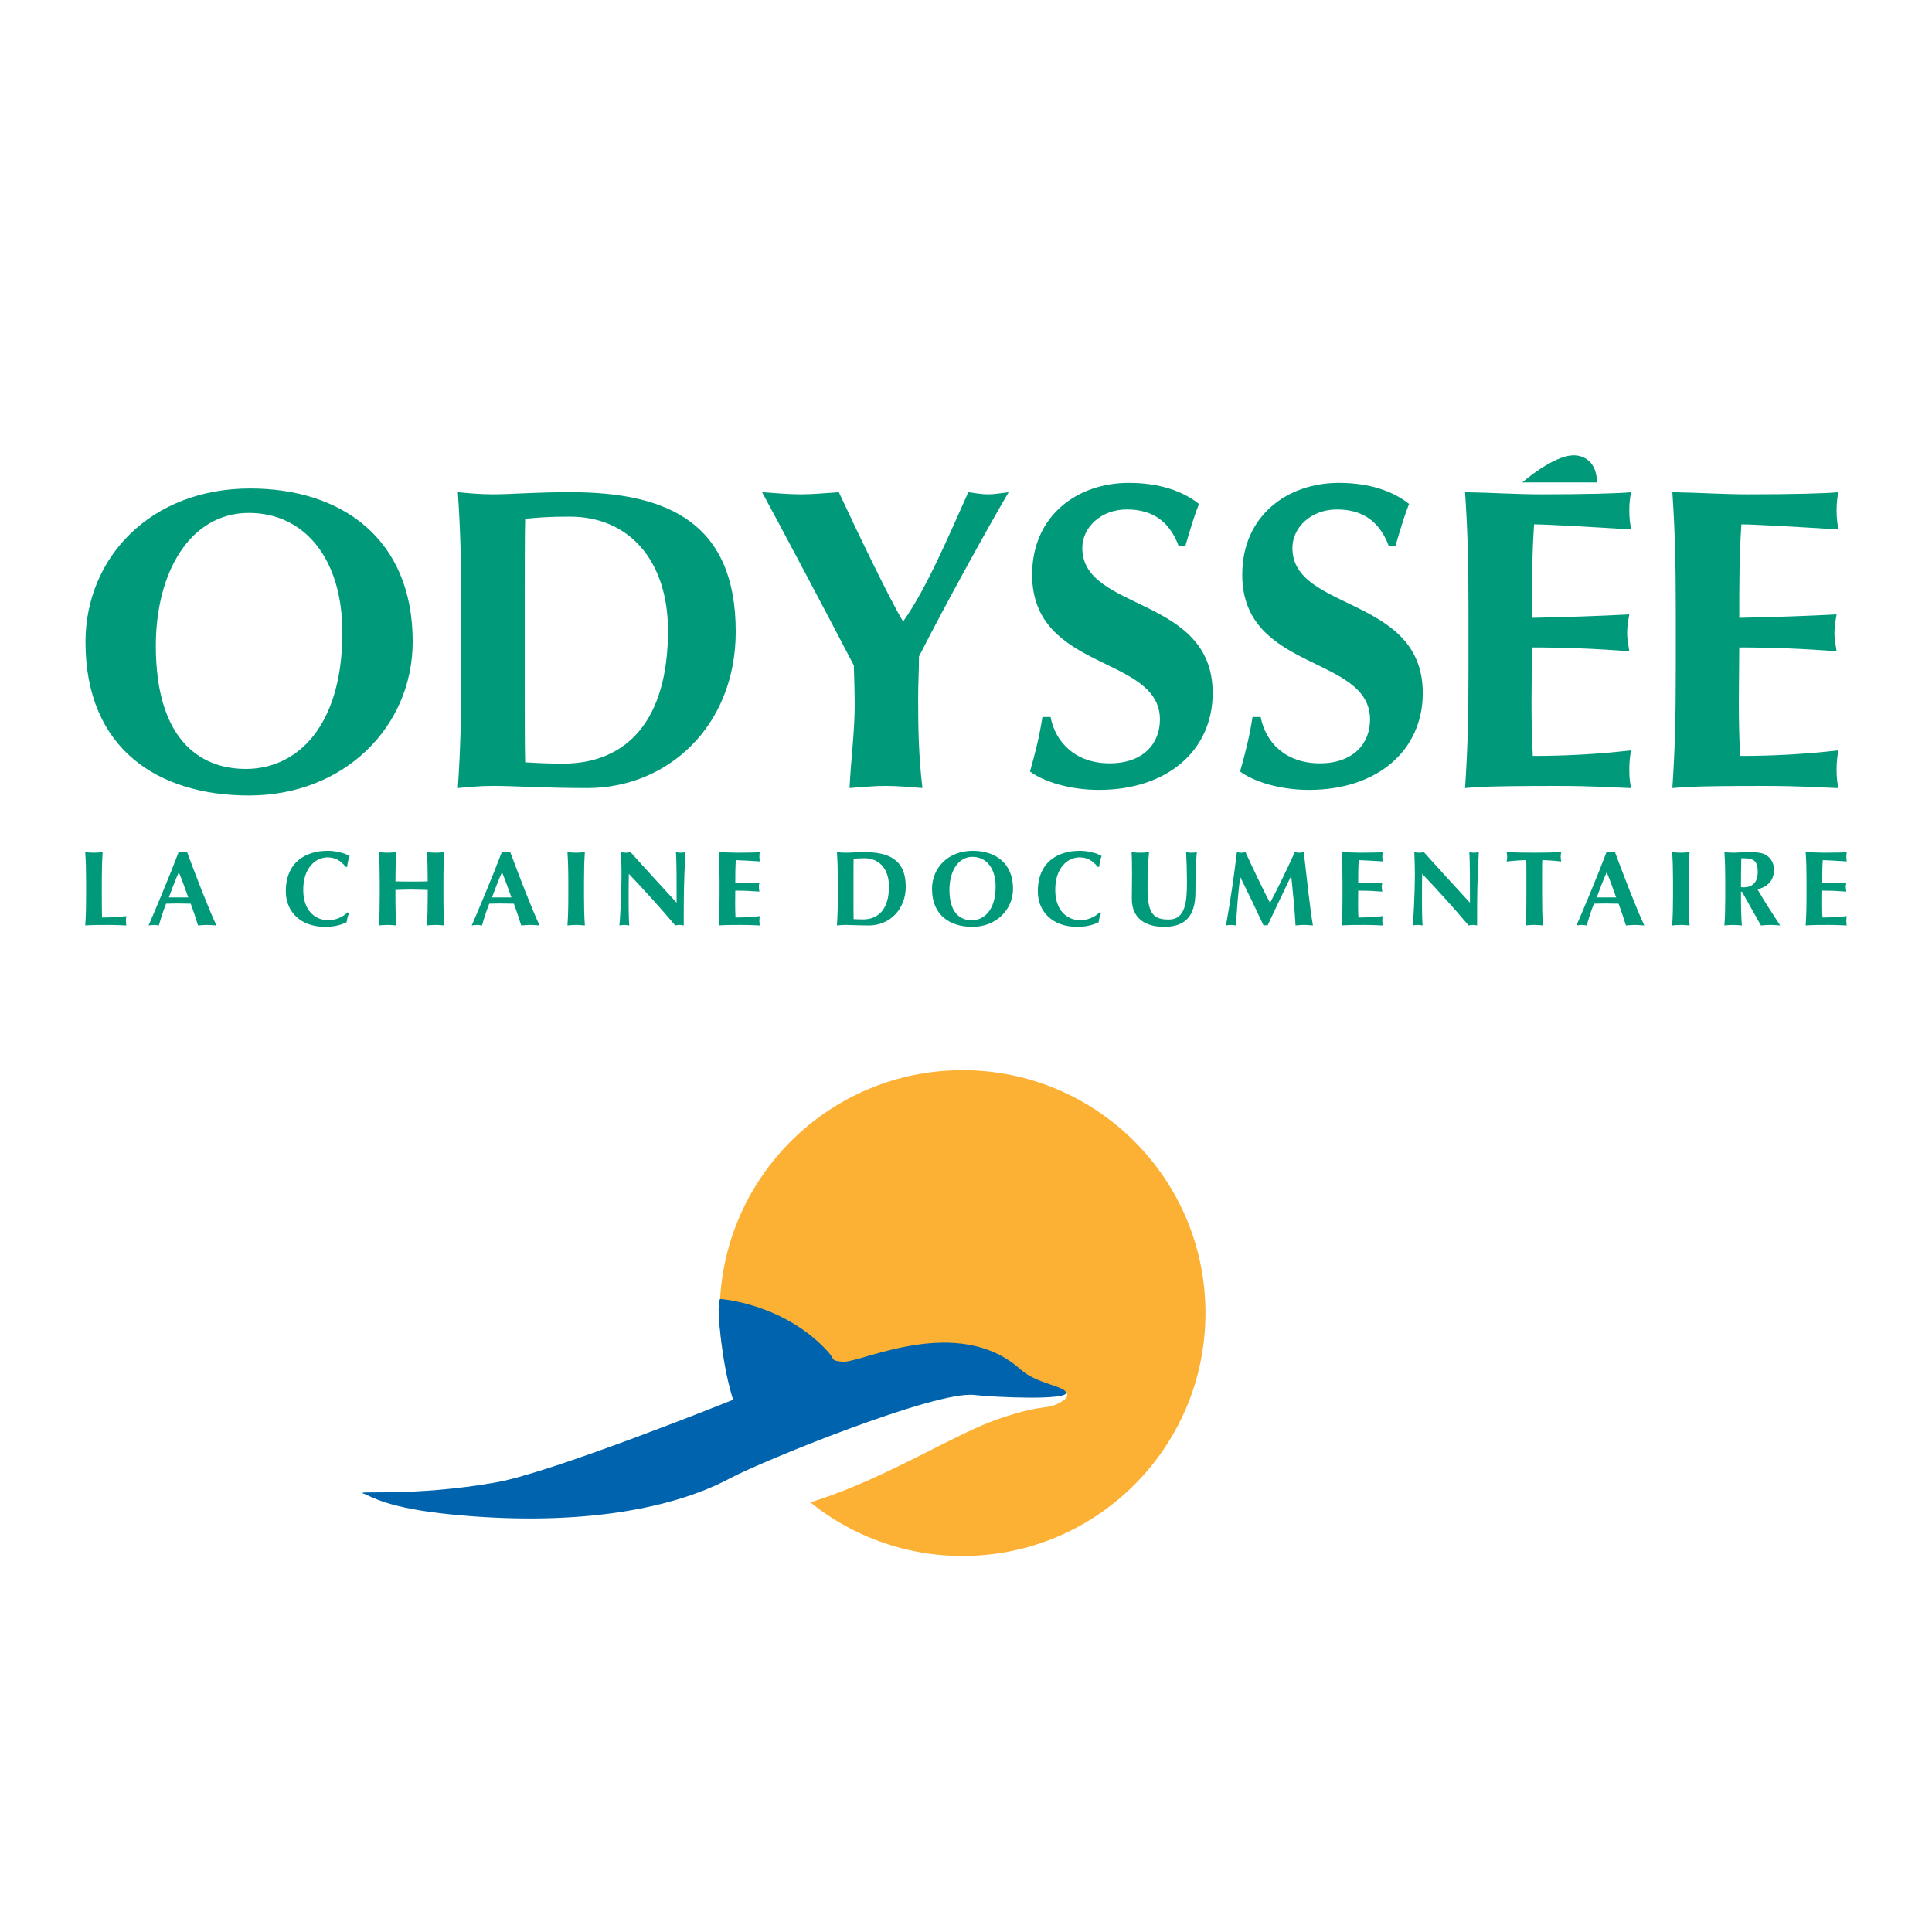 <?xml version="1.0" encoding="utf-8"?>
<!-- Generator: Adobe Illustrator 13.0.0, SVG Export Plug-In . SVG Version: 6.00 Build 14948)  -->
<!DOCTYPE svg PUBLIC "-//W3C//DTD SVG 1.0//EN" "http://www.w3.org/TR/2001/REC-SVG-20010904/DTD/svg10.dtd">
<svg version="1.0" id="Layer_1" xmlns="http://www.w3.org/2000/svg" xmlns:xlink="http://www.w3.org/1999/xlink" x="0px" y="0px"
	 width="192.756px" height="192.756px" viewBox="0 0 192.756 192.756" enable-background="new 0 0 192.756 192.756"
	 xml:space="preserve">
<g>
	<polygon fill-rule="evenodd" clip-rule="evenodd" fill="#FFFFFF" points="0,0 192.756,0 192.756,192.756 0,192.756 0,0 	"/>
	<path fill-rule="evenodd" clip-rule="evenodd" fill="#009A7B" d="M24.959,48.734c9.071,0,16.216,4.963,16.216,15.274
		c0,8.471-6.803,15.359-16.345,15.359c-9.027,0-16.3-4.621-16.3-15.317C8.531,55.623,15.034,48.734,24.959,48.734L24.959,48.734z
		 M24.831,51.173c-5.861,0-9.284,5.905-9.284,13.264c0,9.113,4.193,12.279,8.985,12.279c5.134,0,9.626-4.279,9.626-13.606
		C34.159,55.708,30.351,51.173,24.831,51.173L24.831,51.173z"/>
	<path fill-rule="evenodd" clip-rule="evenodd" fill="#009A7B" d="M46.022,60.956c0-4.792-0.085-8.086-0.342-11.852
		c0.941,0.086,2.096,0.214,3.508,0.214c1.882,0,3.979-0.214,7.744-0.214c9.755,0,16.472,3.124,16.472,13.905
		c0,9.413-6.759,15.617-14.803,15.617c-4.278,0-7.188-0.214-9.413-0.214c-1.412,0-2.567,0.129-3.508,0.214
		c0.257-3.765,0.342-7.06,0.342-11.851V60.956L46.022,60.956z M52.354,67.716c0,2.31,0,7.53,0.043,8.343
		c0.856,0.043,2.011,0.128,3.765,0.128c6.418,0,10.483-4.363,10.483-13.263c0-7.016-3.894-11.38-9.798-11.38
		c-2.053,0-3.123,0.086-4.449,0.214c-0.043,0.812-0.043,6.033-0.043,8.343V67.716L52.354,67.716z"/>
	<path fill-rule="evenodd" clip-rule="evenodd" fill="#009A7B" d="M90.148,61.939c2.311-3.252,4.579-8.642,6.46-12.835
		c0.643,0.086,1.284,0.214,1.968,0.214s1.327-0.128,2.055-0.214c-1.883,3.209-6.204,10.996-8.943,16.387
		c0,1.369-0.085,2.781-0.085,4.193c0,2.824,0.043,5.733,0.428,8.941c-1.199-0.085-2.439-0.214-3.637-0.214s-2.438,0.129-3.636,0.214
		c0.128-2.738,0.513-5.604,0.513-8.257c0-1.326-0.043-2.652-0.085-3.979c-2.952-5.69-7.83-14.846-9.156-17.285
		c1.284,0.086,2.567,0.214,3.85,0.214c1.284,0,2.524-0.128,3.809-0.214c1.968,4.236,5.177,10.867,6.375,12.835H90.148L90.148,61.939
		z"/>
	<path fill-rule="evenodd" clip-rule="evenodd" fill="#009A7B" d="M117.608,54.508c-0.897-2.439-2.566-3.68-5.177-3.68
		c-2.609,0-4.449,1.797-4.449,3.851c0,6.332,13.007,4.75,13.007,14.461c0,5.734-4.535,9.669-11.338,9.669
		c-3.081,0-5.648-0.898-6.889-1.839c0.556-1.968,0.941-3.509,1.24-5.434h0.813c0.471,2.481,2.438,4.621,5.903,4.621
		c3.338,0,5.007-1.969,5.007-4.364c0-6.46-12.75-4.749-12.75-14.461c0-5.904,4.535-9.156,9.626-9.156
		c3.081,0,5.392,0.812,7.018,2.097c-0.514,1.326-0.812,2.353-1.369,4.236H117.608L117.608,54.508z"/>
	<path fill-rule="evenodd" clip-rule="evenodd" fill="#009A7B" d="M138.571,54.508c-0.898-2.439-2.566-3.68-5.177-3.68
		c-2.609,0-4.449,1.797-4.449,3.851c0,6.332,13.006,4.75,13.006,14.461c0,5.734-4.534,9.669-11.338,9.669
		c-3.08,0-5.647-0.898-6.889-1.839c0.557-1.968,0.942-3.509,1.241-5.434h0.813c0.47,2.481,2.438,4.621,5.903,4.621
		c3.338,0,5.007-1.969,5.007-4.364c0-6.46-12.75-4.749-12.75-14.461c0-5.904,4.535-9.156,9.626-9.156
		c3.081,0,5.392,0.812,7.018,2.097c-0.514,1.326-0.813,2.353-1.369,4.236H138.571L138.571,54.508z"/>
	<path fill-rule="evenodd" clip-rule="evenodd" fill="#009A7B" d="M146.511,60.956c0-4.792-0.086-8.086-0.342-11.852
		c2.523,0.042,5.091,0.214,7.615,0.214c4.193,0,7.787-0.085,8.942-0.214c-0.086,0.514-0.171,1.026-0.171,1.797
		c0,0.898,0.085,1.284,0.171,1.925c-3.252-0.214-8.387-0.513-9.67-0.513c-0.214,3.124-0.214,6.204-0.214,9.327
		c3.722-0.085,6.461-0.171,9.713-0.341c-0.172,0.983-0.215,1.369-0.215,1.925c0,0.471,0.086,0.855,0.215,1.754
		c-3.252-0.256-6.461-0.385-9.713-0.385c0,1.797-0.043,3.636-0.043,5.477c0,1.797,0.043,3.637,0.129,5.348
		c3.209,0,6.503-0.171,9.798-0.556c-0.086,0.599-0.171,1.027-0.171,1.925c0,0.899,0.085,1.327,0.171,1.84
		c-1.54-0.042-3.552-0.214-7.487-0.214c-6.975,0-8.129,0.129-9.07,0.214c0.256-3.765,0.342-7.06,0.342-11.851V60.956L146.511,60.956
		z"/>
	<path fill-rule="evenodd" clip-rule="evenodd" fill="#009A7B" d="M167.193,60.956c0-4.792-0.085-8.086-0.342-11.852
		c2.524,0.042,5.092,0.214,7.615,0.214c4.193,0,7.787-0.085,8.943-0.214c-0.087,0.514-0.172,1.026-0.172,1.797
		c0,0.898,0.085,1.284,0.172,1.925c-3.253-0.214-8.386-0.513-9.67-0.513c-0.214,3.124-0.214,6.204-0.214,9.327
		c3.722-0.085,6.46-0.171,9.712-0.341c-0.171,0.983-0.214,1.369-0.214,1.925c0,0.471,0.086,0.855,0.214,1.754
		c-3.252-0.256-6.46-0.385-9.712-0.385c0,1.797-0.043,3.636-0.043,5.477c0,1.797,0.043,3.637,0.129,5.348
		c3.208,0,6.503-0.171,9.798-0.556c-0.087,0.599-0.172,1.027-0.172,1.925c0,0.899,0.085,1.327,0.172,1.84
		c-1.541-0.042-3.552-0.214-7.488-0.214c-6.974,0-8.129,0.129-9.07,0.214c0.257-3.765,0.342-7.06,0.342-11.851V60.956
		L167.193,60.956z"/>
	<path fill-rule="evenodd" clip-rule="evenodd" fill="#009A7B" d="M151.877,48.132h7.454c-0.047-2.842-2.329-2.702-2.329-2.702
		C154.952,45.431,151.877,48.132,151.877,48.132L151.877,48.132z"/>
	<path fill-rule="evenodd" clip-rule="evenodd" fill="#009A7B" d="M8.589,87.958c0-1.186-0.021-2.002-0.085-2.935
		c0.233,0.021,0.519,0.053,0.869,0.053s0.635-0.032,0.869-0.053c-0.063,0.933-0.084,1.749-0.084,2.935v1.441
		c0,0.784,0.01,1.589,0.021,2.14c0.793,0,1.61-0.042,2.425-0.137c-0.021,0.148-0.042,0.254-0.042,0.477
		c0,0.223,0.021,0.329,0.042,0.456c-0.381-0.011-0.879-0.052-1.854-0.052c-1.727,0-2.013,0.031-2.246,0.052
		c0.063-0.932,0.085-1.748,0.085-2.935V87.958L8.589,87.958z"/>
	<path fill-rule="evenodd" clip-rule="evenodd" fill="#009A7B" d="M21.592,92.333c-0.339-0.021-0.636-0.052-0.932-0.052
		c-0.297,0-0.604,0.031-0.9,0.052c-0.223-0.72-0.466-1.451-0.731-2.171c-0.456-0.011-0.9-0.021-1.356-0.021
		c-0.371,0-0.731,0.01-1.102,0.021c-0.286,0.72-0.519,1.44-0.721,2.171c-0.17-0.021-0.329-0.052-0.498-0.052
		c-0.17,0-0.329,0.031-0.53,0.052c0.52-1.176,2.108-4.948,3.019-7.363c0.138,0.021,0.266,0.053,0.403,0.053s0.265-0.032,0.402-0.053
		C19.547,87.385,20.787,90.606,21.592,92.333L21.592,92.333z M18.784,89.537c-0.307-0.858-0.604-1.695-0.943-2.521
		c-0.36,0.826-0.688,1.663-0.995,2.521H18.784L18.784,89.537z"/>
	<path fill-rule="evenodd" clip-rule="evenodd" fill="#009A7B" d="M34.819,91.104c-0.116,0.297-0.202,0.604-0.233,0.901
		c-0.562,0.296-1.292,0.466-2.161,0.466c-2.458,0-3.909-1.537-3.909-3.539c0-2.924,1.981-4.046,4.206-4.046
		c0.742,0,1.674,0.222,2.161,0.519c-0.138,0.35-0.212,0.721-0.244,1.081h-0.147c-0.53-0.656-1.071-0.943-1.822-0.943
		c-1.134,0-2.416,0.985-2.416,3.231c0,2.182,1.292,3.041,2.511,3.041c0.678,0,1.462-0.317,1.918-0.795L34.819,91.104L34.819,91.104z
		"/>
	<path fill-rule="evenodd" clip-rule="evenodd" fill="#009A7B" d="M42.674,88.794c-0.54-0.01-1.07-0.042-1.61-0.042
		c-0.53,0-1.07,0.021-1.61,0.042v0.604c0,1.187,0.021,2.002,0.085,2.935c-0.233-0.021-0.52-0.052-0.869-0.052
		c-0.35,0-0.636,0.031-0.869,0.052c0.063-0.932,0.084-1.748,0.084-2.935v-1.441c0-1.186-0.021-2.002-0.084-2.935
		c0.233,0.021,0.519,0.053,0.869,0.053c0.349,0,0.636-0.032,0.869-0.053c-0.063,0.922-0.085,1.737-0.085,2.913
		c0.36,0.011,0.869,0.021,1.621,0.021c0.752,0,1.197-0.01,1.599-0.021c0-1.176-0.021-1.991-0.084-2.913
		c0.233,0.021,0.519,0.053,0.869,0.053c0.35,0,0.636-0.032,0.869-0.053c-0.064,0.933-0.085,1.749-0.085,2.935v1.441
		c0,1.187,0.021,2.002,0.085,2.935c-0.233-0.021-0.519-0.052-0.869-0.052c-0.35,0-0.635,0.031-0.869,0.052
		c0.063-0.932,0.084-1.748,0.084-2.935V88.794L42.674,88.794z"/>
	<path fill-rule="evenodd" clip-rule="evenodd" fill="#009A7B" d="M53.834,92.333c-0.339-0.021-0.635-0.052-0.932-0.052
		s-0.604,0.031-0.901,0.052c-0.222-0.72-0.466-1.451-0.73-2.171c-0.456-0.011-0.9-0.021-1.356-0.021
		c-0.372,0-0.731,0.01-1.102,0.021c-0.286,0.72-0.52,1.44-0.72,2.171c-0.17-0.021-0.329-0.052-0.498-0.052
		c-0.17,0-0.329,0.031-0.53,0.052c0.519-1.176,2.108-4.948,3.019-7.363c0.138,0.021,0.265,0.053,0.403,0.053
		s0.265-0.032,0.402-0.053C51.789,87.385,53.029,90.606,53.834,92.333L53.834,92.333z M51.026,89.537
		c-0.307-0.858-0.604-1.695-0.943-2.521c-0.36,0.826-0.688,1.663-0.996,2.521H51.026L51.026,89.537z"/>
	<path fill-rule="evenodd" clip-rule="evenodd" fill="#009A7B" d="M56.7,87.958c0-1.186-0.022-2.002-0.085-2.935
		c0.233,0.021,0.519,0.053,0.869,0.053c0.349,0,0.635-0.032,0.868-0.053c-0.063,0.933-0.084,1.749-0.084,2.935v1.441
		c0,1.187,0.021,2.002,0.084,2.935c-0.233-0.021-0.519-0.052-0.868-0.052c-0.35,0-0.636,0.031-0.869,0.052
		c0.063-0.932,0.085-1.748,0.085-2.935V87.958L56.7,87.958z"/>
	<path fill-rule="evenodd" clip-rule="evenodd" fill="#009A7B" d="M61.955,85.023c0.159,0.032,0.317,0.053,0.477,0.053
		c0.159,0,0.317-0.021,0.477-0.053c1.525,1.685,3.041,3.359,4.598,5.043c0-1.684,0-4.566-0.074-5.043
		c0.159,0.032,0.318,0.053,0.477,0.053c0.158,0,0.317-0.021,0.476-0.053c-0.169,3.083-0.169,4.492-0.169,7.31
		c-0.148-0.031-0.286-0.052-0.434-0.052c-0.149,0-0.286,0.021-0.413,0.052c-1.451-1.716-2.999-3.433-4.63-5.149
		c-0.021,0.795-0.021,1.674-0.021,2.469c0,1.695,0.031,2.289,0.063,2.68c-0.169-0.031-0.338-0.052-0.498-0.052
		c-0.158,0-0.328,0.021-0.487,0.052c0.052-0.307,0.212-3.041,0.212-5.202C62.008,86.178,61.965,85.532,61.955,85.023L61.955,85.023z
		"/>
	<path fill-rule="evenodd" clip-rule="evenodd" fill="#009A7B" d="M71.791,87.958c0-1.186-0.021-2.002-0.085-2.935
		c0.626,0.011,1.261,0.053,1.886,0.053c1.038,0,1.928-0.021,2.214-0.053c-0.021,0.127-0.042,0.254-0.042,0.445
		c0,0.222,0.021,0.318,0.042,0.477c-0.805-0.053-2.077-0.127-2.394-0.127c-0.053,0.773-0.053,1.537-0.053,2.31
		c0.921-0.021,1.6-0.042,2.404-0.084c-0.042,0.243-0.052,0.339-0.052,0.476c0,0.117,0.021,0.212,0.052,0.435
		c-0.805-0.063-1.599-0.096-2.404-0.096c0,0.445-0.011,0.901-0.011,1.356c0,0.445,0.011,0.901,0.032,1.324
		c0.794,0,1.61-0.042,2.426-0.137c-0.021,0.148-0.042,0.254-0.042,0.477c0,0.223,0.021,0.329,0.042,0.456
		c-0.381-0.011-0.879-0.052-1.854-0.052c-1.728,0-2.013,0.031-2.247,0.052c0.064-0.932,0.085-1.748,0.085-2.935V87.958
		L71.791,87.958z"/>
	<path fill-rule="evenodd" clip-rule="evenodd" fill="#009A7B" d="M83.586,87.958c0-1.186-0.021-2.002-0.085-2.935
		c0.233,0.021,0.519,0.053,0.869,0.053c0.466,0,0.985-0.053,1.918-0.053c2.416,0,4.079,0.773,4.079,3.443
		c0,2.331-1.674,3.867-3.666,3.867c-1.059,0-1.779-0.052-2.331-0.052c-0.35,0-0.635,0.031-0.869,0.052
		c0.063-0.932,0.085-1.748,0.085-2.935V87.958L83.586,87.958z M85.154,89.632c0,0.572,0,1.865,0.01,2.066
		c0.212,0.01,0.499,0.032,0.933,0.032c1.589,0,2.595-1.081,2.595-3.284c0-1.738-0.964-2.818-2.426-2.818
		c-0.509,0-0.773,0.021-1.102,0.053c-0.01,0.201-0.01,1.494-0.01,2.065V89.632L85.154,89.632z"/>
	<path fill-rule="evenodd" clip-rule="evenodd" fill="#009A7B" d="M97.055,84.886c2.247,0,4.015,1.228,4.015,3.782
		c0,2.098-1.684,3.804-4.046,3.804c-2.236,0-4.037-1.145-4.037-3.793C92.987,86.591,94.598,84.886,97.055,84.886L97.055,84.886z
		 M97.024,85.489c-1.452,0-2.299,1.462-2.299,3.285c0,2.257,1.038,3.041,2.225,3.041c1.271,0,2.384-1.059,2.384-3.369
		C99.333,86.612,98.391,85.489,97.024,85.489L97.024,85.489z"/>
	<path fill-rule="evenodd" clip-rule="evenodd" fill="#009A7B" d="M109.847,91.104c-0.117,0.297-0.202,0.604-0.233,0.901
		c-0.562,0.296-1.293,0.466-2.161,0.466c-2.458,0-3.91-1.537-3.91-3.539c0-2.924,1.982-4.046,4.207-4.046
		c0.741,0,1.674,0.222,2.161,0.519c-0.139,0.35-0.212,0.721-0.244,1.081h-0.148c-0.529-0.656-1.07-0.943-1.822-0.943
		c-1.134,0-2.415,0.985-2.415,3.231c0,2.182,1.292,3.041,2.511,3.041c0.678,0,1.462-0.317,1.917-0.795L109.847,91.104
		L109.847,91.104z"/>
	<path fill-rule="evenodd" clip-rule="evenodd" fill="#009A7B" d="M112.923,89.685c0-1.145,0.021-1.716,0.021-2.479
		c0-1.123-0.021-1.833-0.042-2.182c0.286,0.032,0.582,0.053,0.869,0.053c0.285,0,0.582-0.021,0.868-0.053
		c-0.138,1.377-0.148,2.479-0.148,3.708c0,2.585,0.742,3.009,2.119,3.009c1.695,0,1.812-1.833,1.812-3.804
		c0-0.974-0.031-1.938-0.084-2.913c0.18,0.032,0.359,0.053,0.539,0.053c0.181,0,0.351-0.021,0.53-0.053
		c-0.063,0.625-0.138,2.14-0.138,3.973c0,2.458-1.07,3.475-3.125,3.475C114.332,92.471,112.923,91.677,112.923,89.685
		L112.923,89.685z"/>
	<path fill-rule="evenodd" clip-rule="evenodd" fill="#009A7B" d="M123.733,87.523c-0.223,1.6-0.317,3.21-0.424,4.81
		c-0.169-0.031-0.339-0.052-0.498-0.052c-0.169,0-0.329,0.021-0.498,0.052c0.445-2.437,0.795-4.874,1.092-7.31
		c0.147,0.032,0.286,0.053,0.435,0.053c0.138,0,0.286-0.021,0.423-0.053c0.773,1.685,1.675,3.571,2.447,5.064
		c0.838-1.579,1.707-3.38,2.469-5.064c0.148,0.032,0.308,0.053,0.456,0.053s0.297-0.021,0.445-0.053
		c0.274,2.437,0.646,5.816,0.91,7.31c-0.285-0.031-0.571-0.052-0.857-0.052s-0.583,0.021-0.879,0.052
		c-0.075-1.472-0.255-3.273-0.425-4.916h-0.021c-0.794,1.643-1.578,3.274-2.341,4.916c-0.063-0.011-0.138-0.021-0.201-0.021
		s-0.138,0.01-0.201,0.021c-0.753-1.599-1.516-3.21-2.31-4.81H123.733L123.733,87.523z"/>
	<path fill-rule="evenodd" clip-rule="evenodd" fill="#009A7B" d="M133.941,87.958c0-1.186-0.021-2.002-0.085-2.935
		c0.625,0.011,1.262,0.053,1.886,0.053c1.038,0,1.928-0.021,2.215-0.053c-0.021,0.127-0.043,0.254-0.043,0.445
		c0,0.222,0.021,0.318,0.043,0.477c-0.806-0.053-2.077-0.127-2.395-0.127c-0.054,0.773-0.054,1.537-0.054,2.31
		c0.922-0.021,1.601-0.042,2.405-0.084c-0.042,0.243-0.053,0.339-0.053,0.476c0,0.117,0.021,0.212,0.053,0.435
		c-0.805-0.063-1.6-0.096-2.405-0.096c0,0.445-0.01,0.901-0.01,1.356c0,0.445,0.01,0.901,0.031,1.324
		c0.795,0,1.61-0.042,2.427-0.137c-0.021,0.148-0.043,0.254-0.043,0.477c0,0.223,0.021,0.329,0.043,0.456
		c-0.382-0.011-0.88-0.052-1.854-0.052c-1.728,0-2.013,0.031-2.246,0.052c0.063-0.932,0.085-1.748,0.085-2.935V87.958
		L133.941,87.958z"/>
	<path fill-rule="evenodd" clip-rule="evenodd" fill="#009A7B" d="M141.107,85.023c0.158,0.032,0.317,0.053,0.477,0.053
		s0.317-0.021,0.477-0.053c1.525,1.685,3.04,3.359,4.598,5.043c0-1.684,0-4.566-0.074-5.043c0.159,0.032,0.318,0.053,0.478,0.053
		c0.158,0,0.317-0.021,0.477-0.053c-0.17,3.083-0.17,4.492-0.17,7.31c-0.148-0.031-0.286-0.052-0.434-0.052
		c-0.148,0-0.287,0.021-0.414,0.052c-1.451-1.716-2.998-3.433-4.63-5.149c-0.021,0.795-0.021,1.674-0.021,2.469
		c0,1.695,0.031,2.289,0.063,2.68c-0.17-0.031-0.339-0.052-0.498-0.052s-0.328,0.021-0.487,0.052
		c0.054-0.307,0.212-3.041,0.212-5.202C141.16,86.178,141.117,85.532,141.107,85.023L141.107,85.023z"/>
	<path fill-rule="evenodd" clip-rule="evenodd" fill="#009A7B" d="M152.288,86.75c0-0.403,0-0.784-0.032-0.933
		c-0.412,0-1.304,0.063-1.938,0.138c0.031-0.159,0.053-0.308,0.053-0.467c0-0.158-0.021-0.307-0.053-0.466
		c0.964,0.032,1.44,0.053,2.755,0.053c1.313,0,1.79-0.021,2.69-0.053c-0.031,0.159-0.053,0.308-0.053,0.466
		c0,0.159,0.021,0.308,0.053,0.467c-0.572-0.075-1.462-0.138-1.886-0.138c-0.021,0.148-0.021,0.53-0.021,0.933v2.648
		c0,1.187,0.021,2.002,0.084,2.935c-0.232-0.021-0.52-0.052-0.868-0.052c-0.35,0-0.636,0.031-0.869,0.052
		c0.063-0.932,0.085-1.748,0.085-2.935V86.75L152.288,86.75z"/>
	<path fill-rule="evenodd" clip-rule="evenodd" fill="#009A7B" d="M164.051,92.333c-0.338-0.021-0.635-0.052-0.933-0.052
		c-0.296,0-0.603,0.031-0.9,0.052c-0.222-0.72-0.466-1.451-0.73-2.171c-0.455-0.011-0.9-0.021-1.355-0.021
		c-0.371,0-0.731,0.01-1.103,0.021c-0.286,0.72-0.519,1.44-0.721,2.171c-0.169-0.021-0.328-0.052-0.498-0.052
		c-0.169,0-0.327,0.031-0.529,0.052c0.52-1.176,2.108-4.948,3.02-7.363c0.138,0.021,0.266,0.053,0.402,0.053
		c0.138,0,0.266-0.032,0.403-0.053C162.006,87.385,163.246,90.606,164.051,92.333L164.051,92.333z M161.244,89.537
		c-0.308-0.858-0.604-1.695-0.943-2.521c-0.359,0.826-0.688,1.663-0.995,2.521H161.244L161.244,89.537z"/>
	<path fill-rule="evenodd" clip-rule="evenodd" fill="#009A7B" d="M166.916,87.958c0-1.186-0.021-2.002-0.084-2.935
		c0.232,0.021,0.519,0.053,0.869,0.053c0.349,0,0.635-0.032,0.868-0.053c-0.063,0.933-0.085,1.749-0.085,2.935v1.441
		c0,1.187,0.021,2.002,0.085,2.935c-0.233-0.021-0.52-0.052-0.868-0.052c-0.351,0-0.637,0.031-0.869,0.052
		c0.063-0.932,0.084-1.748,0.084-2.935V87.958L166.916,87.958z"/>
	<path fill-rule="evenodd" clip-rule="evenodd" fill="#009A7B" d="M173.793,88.964h-0.096v0.435c0,1.187,0.021,2.002,0.085,2.935
		c-0.233-0.021-0.519-0.052-0.868-0.052c-0.351,0-0.637,0.031-0.869,0.052c0.062-0.932,0.084-1.748,0.084-2.935v-1.441
		c0-1.186-0.021-2.002-0.084-2.935c0.232,0.021,0.519,0.053,0.869,0.053c0.381,0,0.836-0.053,1.557-0.053
		c1.07,0,1.462,0.095,1.833,0.36c0.424,0.307,0.688,0.773,0.688,1.398c0,1.027-0.593,1.685-1.642,1.949
		c0.678,1.198,1.482,2.405,2.256,3.602c-0.317-0.021-0.636-0.052-0.953-0.052s-0.646,0.031-0.965,0.052L173.793,88.964
		L173.793,88.964z M173.729,85.627c-0.021,0.964-0.032,1.917-0.032,2.882c0.085,0.01,0.159,0.021,0.233,0.021
		c0.933,0,1.44-0.519,1.44-1.515C175.371,85.765,174.884,85.627,173.729,85.627L173.729,85.627z"/>
	<path fill-rule="evenodd" clip-rule="evenodd" fill="#009A7B" d="M180.237,87.958c0-1.186-0.021-2.002-0.085-2.935
		c0.625,0.011,1.261,0.053,1.886,0.053c1.038,0,1.928-0.021,2.214-0.053c-0.021,0.127-0.042,0.254-0.042,0.445
		c0,0.222,0.021,0.318,0.042,0.477c-0.805-0.053-2.076-0.127-2.395-0.127c-0.053,0.773-0.053,1.537-0.053,2.31
		c0.922-0.021,1.601-0.042,2.405-0.084c-0.042,0.243-0.053,0.339-0.053,0.476c0,0.117,0.021,0.212,0.053,0.435
		c-0.805-0.063-1.6-0.096-2.405-0.096c0,0.445-0.011,0.901-0.011,1.356c0,0.445,0.011,0.901,0.032,1.324
		c0.794,0,1.61-0.042,2.426-0.137c-0.021,0.148-0.042,0.254-0.042,0.477c0,0.223,0.021,0.329,0.042,0.456
		c-0.381-0.011-0.879-0.052-1.854-0.052c-1.727,0-2.013,0.031-2.246,0.052c0.063-0.932,0.085-1.748,0.085-2.935V87.958
		L180.237,87.958z"/>
	<path fill-rule="evenodd" clip-rule="evenodd" fill="#FCB034" d="M96.035,155.238c13.384,0,24.234-10.85,24.234-24.234
		c0-13.383-10.85-24.232-24.234-24.232c-13.383,0-24.233,10.85-24.233,24.232C71.802,144.389,82.651,155.238,96.035,155.238
		L96.035,155.238z"/>
	<path fill-rule="evenodd" clip-rule="evenodd" fill="#FFFFFF" d="M36.243,149.004c10.88,4.711,25.311,4.746,26.335,4.691
		c7.867-0.414,13.635-2.297,19.048-4.057c6.874-2.236,13.673-6.574,17.887-8.033c4.307-1.49,4.804-0.994,5.88-1.49
		c1.615-0.746,0.967-1.16,0.967-1.16l-8.337-1.326l-9.771,1.492l-17.061,7.785l-18.385,4.057L36.243,149.004L36.243,149.004z"/>
	<path fill-rule="evenodd" clip-rule="evenodd" fill="#0063AD" d="M71.853,129.598c0,0,6.349,0.414,10.766,5.271
		c0.685,0.754,0.221,0.883,1.436,0.994c1.791,0.162,11.483-4.859,17.777,0.773c1.623,1.451,4.432,1.654,4.527,2.318
		c0.11,0.771-7.069,0.461-9.165,0.221c-3.865-0.441-21.2,6.625-24.292,8.281c-6.447,3.455-16.334,4.779-27.826,3.645
		c-6.432-0.635-7.951-1.768-8.833-2.098c-0.883-0.332,4.994,0.352,13.25-1.105c5.631-0.992,23.644-8.24,23.644-8.24
		c-0.663-2.209-0.952-4.016-1.201-6.004C71.453,129.795,71.853,129.598,71.853,129.598L71.853,129.598z"/>
</g>
</svg>
